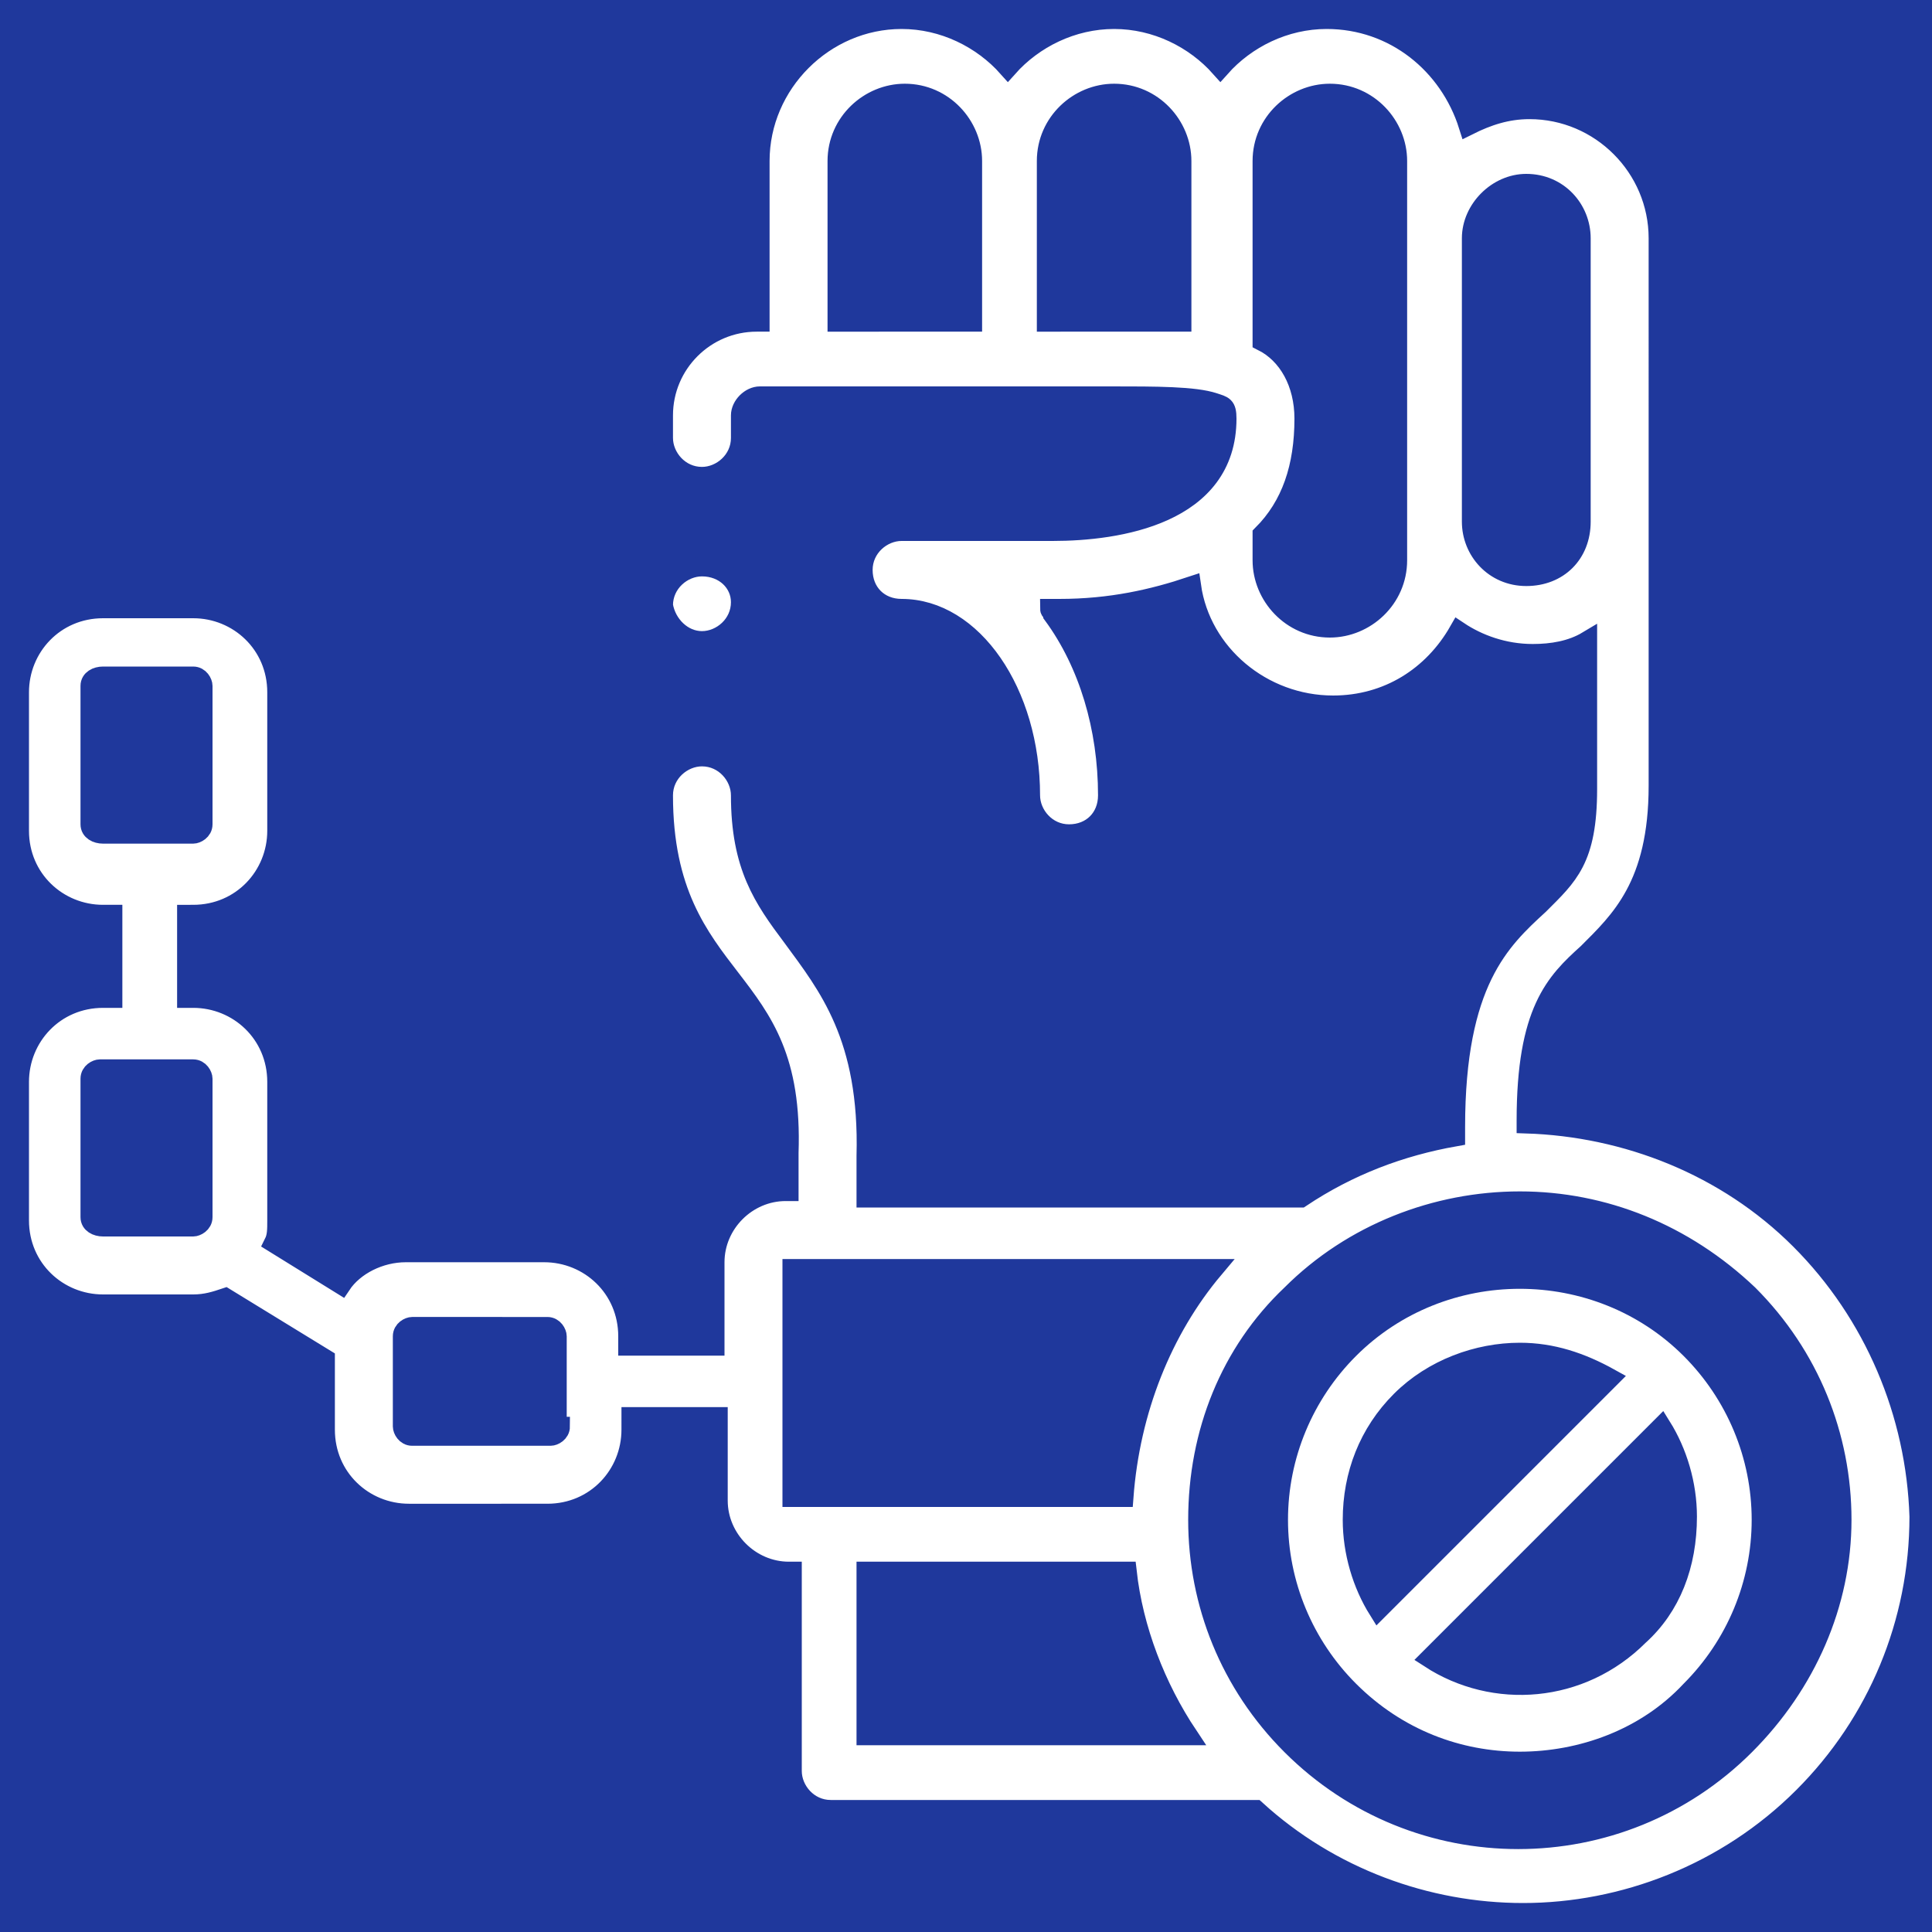 <?xml version="1.0" encoding="utf-8"?>
<!-- Generator: Adobe Illustrator 24.3.0, SVG Export Plug-In . SVG Version: 6.00 Build 0)  -->
<svg version="1.1" id="Layer_1" xmlns="http://www.w3.org/2000/svg" xmlns:xlink="http://www.w3.org/1999/xlink" x="0px" y="0px"
	 viewBox="0 0 60 60" style="enable-background:new 0 0 60 60;" xml:space="preserve">
<style type="text/css">
	.st0{fill:#1F389C;}
	.st1{fill:#FFFFFF;stroke:#1F389C;stroke-width:0.6;stroke-miterlimit:10;}
</style>
<rect class="st0" width="60" height="60"/>
<g>
	<g>
		<path class="st1" d="M55.9,38.5c-2.3-2.3-5.4-3.5-8.5-3.6v-0.1c0-3.4,0.9-4.3,1.9-5.2c1-1,2.2-2.1,2.2-5.2v-8.2v-3.4V7.4
			c0-2.2-1.8-4-4-4c-0.7,0-1.3,0.2-1.9,0.5C45,2,43.3,0.6,41.2,0.6c-1.3,0-2.5,0.6-3.3,1.5c-0.8-0.9-2-1.5-3.3-1.5s-2.5,0.6-3.3,1.5
			c-0.8-0.9-2-1.5-3.3-1.5c-2.4,0-4.4,2-4.4,4.4v5h-0.1c-1.6,0-2.9,1.3-2.9,2.9v0.7c0,0.6,0.5,1.2,1.2,1.2c0.6,0,1.2-0.5,1.2-1.2
			v-0.7c0-0.3,0.3-0.6,0.6-0.6h10.9c1.4,0,2.6,0,3.2,0.2c0.3,0.1,0.4,0.1,0.4,0.5c0,3-3.4,3.5-5.4,3.5l0,0c-0.2,0-3.2,0-4.7,0
			c-0.6,0-1.2,0.5-1.2,1.2s0.5,1.2,1.2,1.2c2.2,0,4,2.6,4,5.8c0,0.6,0.5,1.2,1.2,1.2s1.2-0.5,1.2-1.2c0-2.1-0.6-4.1-1.7-5.6
			c0-0.1-0.1-0.1-0.1-0.2c0.2,0,0.3,0,0.3,0l0,0c1.6,0,2.9-0.3,4.1-0.7c0.3,2.1,2.2,3.7,4.4,3.7c1.7,0,3.1-0.9,3.9-2.3
			c0.6,0.4,1.4,0.7,2.3,0.7c0.6,0,1.2-0.1,1.7-0.4v4.6c0,2.2-0.6,2.7-1.5,3.6c-1.2,1.1-2.6,2.4-2.6,6.9v0.3
			c-1.7,0.3-3.3,0.9-4.8,1.9H26.9v-1.3c0.1-3.7-1.2-5.3-2.3-6.8c-0.9-1.2-1.6-2.2-1.6-4.4c0-0.6-0.5-1.2-1.2-1.2
			c-0.6,0-1.2,0.5-1.2,1.2c0,3,1.1,4.4,2.1,5.7s1.9,2.5,1.8,5.4l0,0V37h-0.1c-1.2,0-2.2,1-2.2,2.2v2.6h-2.7v-0.3
			c0-1.5-1.2-2.6-2.6-2.6h-4.3c-0.8,0-1.6,0.4-2,1l-2.1-1.3c0.1-0.2,0.1-0.4,0.1-0.7v-4.3C8.6,32.1,7.4,31,6,31H5.8v-2.6H6
			c1.5,0,2.6-1.2,2.6-2.6v-4.3c0-1.5-1.2-2.6-2.6-2.6H3.2c-1.5,0-2.6,1.2-2.6,2.6v4.3c0,1.5,1.2,2.6,2.6,2.6h0.3V31H3.2
			c-1.5,0-2.6,1.2-2.6,2.6v4.3c0,1.5,1.2,2.6,2.6,2.6H6c0.4,0,0.7-0.1,1-0.2l3.1,1.9v2.2c0,1.5,1.2,2.6,2.6,2.6H17
			c1.5,0,2.6-1.2,2.6-2.6V44h2.7v2.6c0,1.2,1,2.2,2.2,2.2h0.1V55c0,0.6,0.5,1.2,1.2,1.2H39c2.3,2.1,5.3,3.2,8.3,3.2
			c3.1,0,6.3-1.2,8.7-3.6l0,0c2.3-2.3,3.6-5.4,3.6-8.7C59.5,43.9,58.2,40.8,55.9,38.5L55.9,38.5z M26,5c0-1.2,1-2.1,2.1-2.1
			c1.2,0,2.1,1,2.1,2.1v5H26V5L26,5z M32.5,10V5c0-1.2,1-2.1,2.1-2.1c1.2,0,2.1,1,2.1,2.1v5c-0.7,0-1.4,0-2.3,0H32.5z M43.4,17.4
			c0,1.2-1,2.1-2.1,2.1c-1.2,0-2.1-1-2.1-2.1v-0.8c0.9-0.9,1.3-2.1,1.3-3.6c0-1.1-0.5-2-1.3-2.4V5c0-1.2,1-2.1,2.1-2.1
			c1.2,0,2.1,1,2.1,2.1v2.4v8.8V17.4z M47.4,17.9c-1,0-1.7-0.8-1.7-1.7V7.4c0-0.9,0.8-1.7,1.7-1.7c1,0,1.7,0.8,1.7,1.7v5.4v3.4
			C49.1,17.2,48.4,17.9,47.4,17.9z M2.8,25.6v-4.3C2.8,21.1,3,21,3.2,21H6c0.2,0,0.3,0.2,0.3,0.3v4.3c0,0.2-0.2,0.3-0.3,0.3H3.2
			C3,25.9,2.8,25.8,2.8,25.6z M2.8,37.8v-4.3c0-0.2,0.2-0.3,0.3-0.3H6c0.2,0,0.3,0.2,0.3,0.3v4.3c0,0.2-0.2,0.3-0.3,0.3H3.2
			C3,38.1,2.8,38,2.8,37.8z M17.4,44.3c0,0.2-0.2,0.3-0.3,0.3h-4.3c-0.2,0-0.3-0.2-0.3-0.3v-2.8c0-0.2,0.2-0.3,0.3-0.3H17
			c0.2,0,0.3,0.2,0.3,0.3v2.8H17.4z M34.9,46.5H24.6v-7.1h13.1C36.1,41.3,35.1,43.8,34.9,46.5z M26.9,48.8H35
			c0.2,1.8,0.9,3.6,1.9,5.1h-10C26.9,53.9,26.9,48.8,26.9,48.8z M54.2,54.2c-3.9,3.9-10.2,3.9-14.1,0c-1.9-1.9-2.9-4.4-2.9-7
			c0-2.7,1-5.2,2.9-7c1.9-1.9,4.5-2.9,7.1-2.9s5.1,1,7.1,2.9c1.9,1.9,2.9,4.4,2.9,7C57.2,49.8,56.1,52.3,54.2,54.2L54.2,54.2z"/>
		<path class="st1" d="M52.5,41.9L52.5,41.9L52.5,41.9L52.5,41.9c-2.9-2.9-7.7-2.9-10.6,0c-1.4,1.4-2.2,3.3-2.2,5.3s0.8,3.9,2.2,5.3
			l0,0l0,0l0,0c1.5,1.5,3.4,2.2,5.3,2.2c1.9,0,3.9-0.7,5.3-2.2c1.4-1.4,2.2-3.3,2.2-5.3S53.9,43.3,52.5,41.9L52.5,41.9z M43.5,43.5
			c1-1,2.4-1.5,3.7-1.5c1,0,1.9,0.3,2.8,0.8L42.8,50c-0.5-0.8-0.8-1.8-0.8-2.8C42,45.8,42.5,44.5,43.5,43.5L43.5,43.5z M50.9,50.8
			L50.9,50.8c-1.8,1.8-4.5,2-6.5,0.7l7.2-7.2c0.5,0.8,0.8,1.8,0.8,2.8C52.4,48.6,51.9,49.9,50.9,50.8z"/>
		<path class="st1" d="M21.8,19.9c0.6,0,1.2-0.5,1.2-1.2l0,0c0-0.6-0.5-1.1-1.2-1.1c-0.6,0-1.2,0.5-1.2,1.2
			C20.7,19.4,21.2,19.9,21.8,19.9z"/>
	</g>
</g>
</svg>
